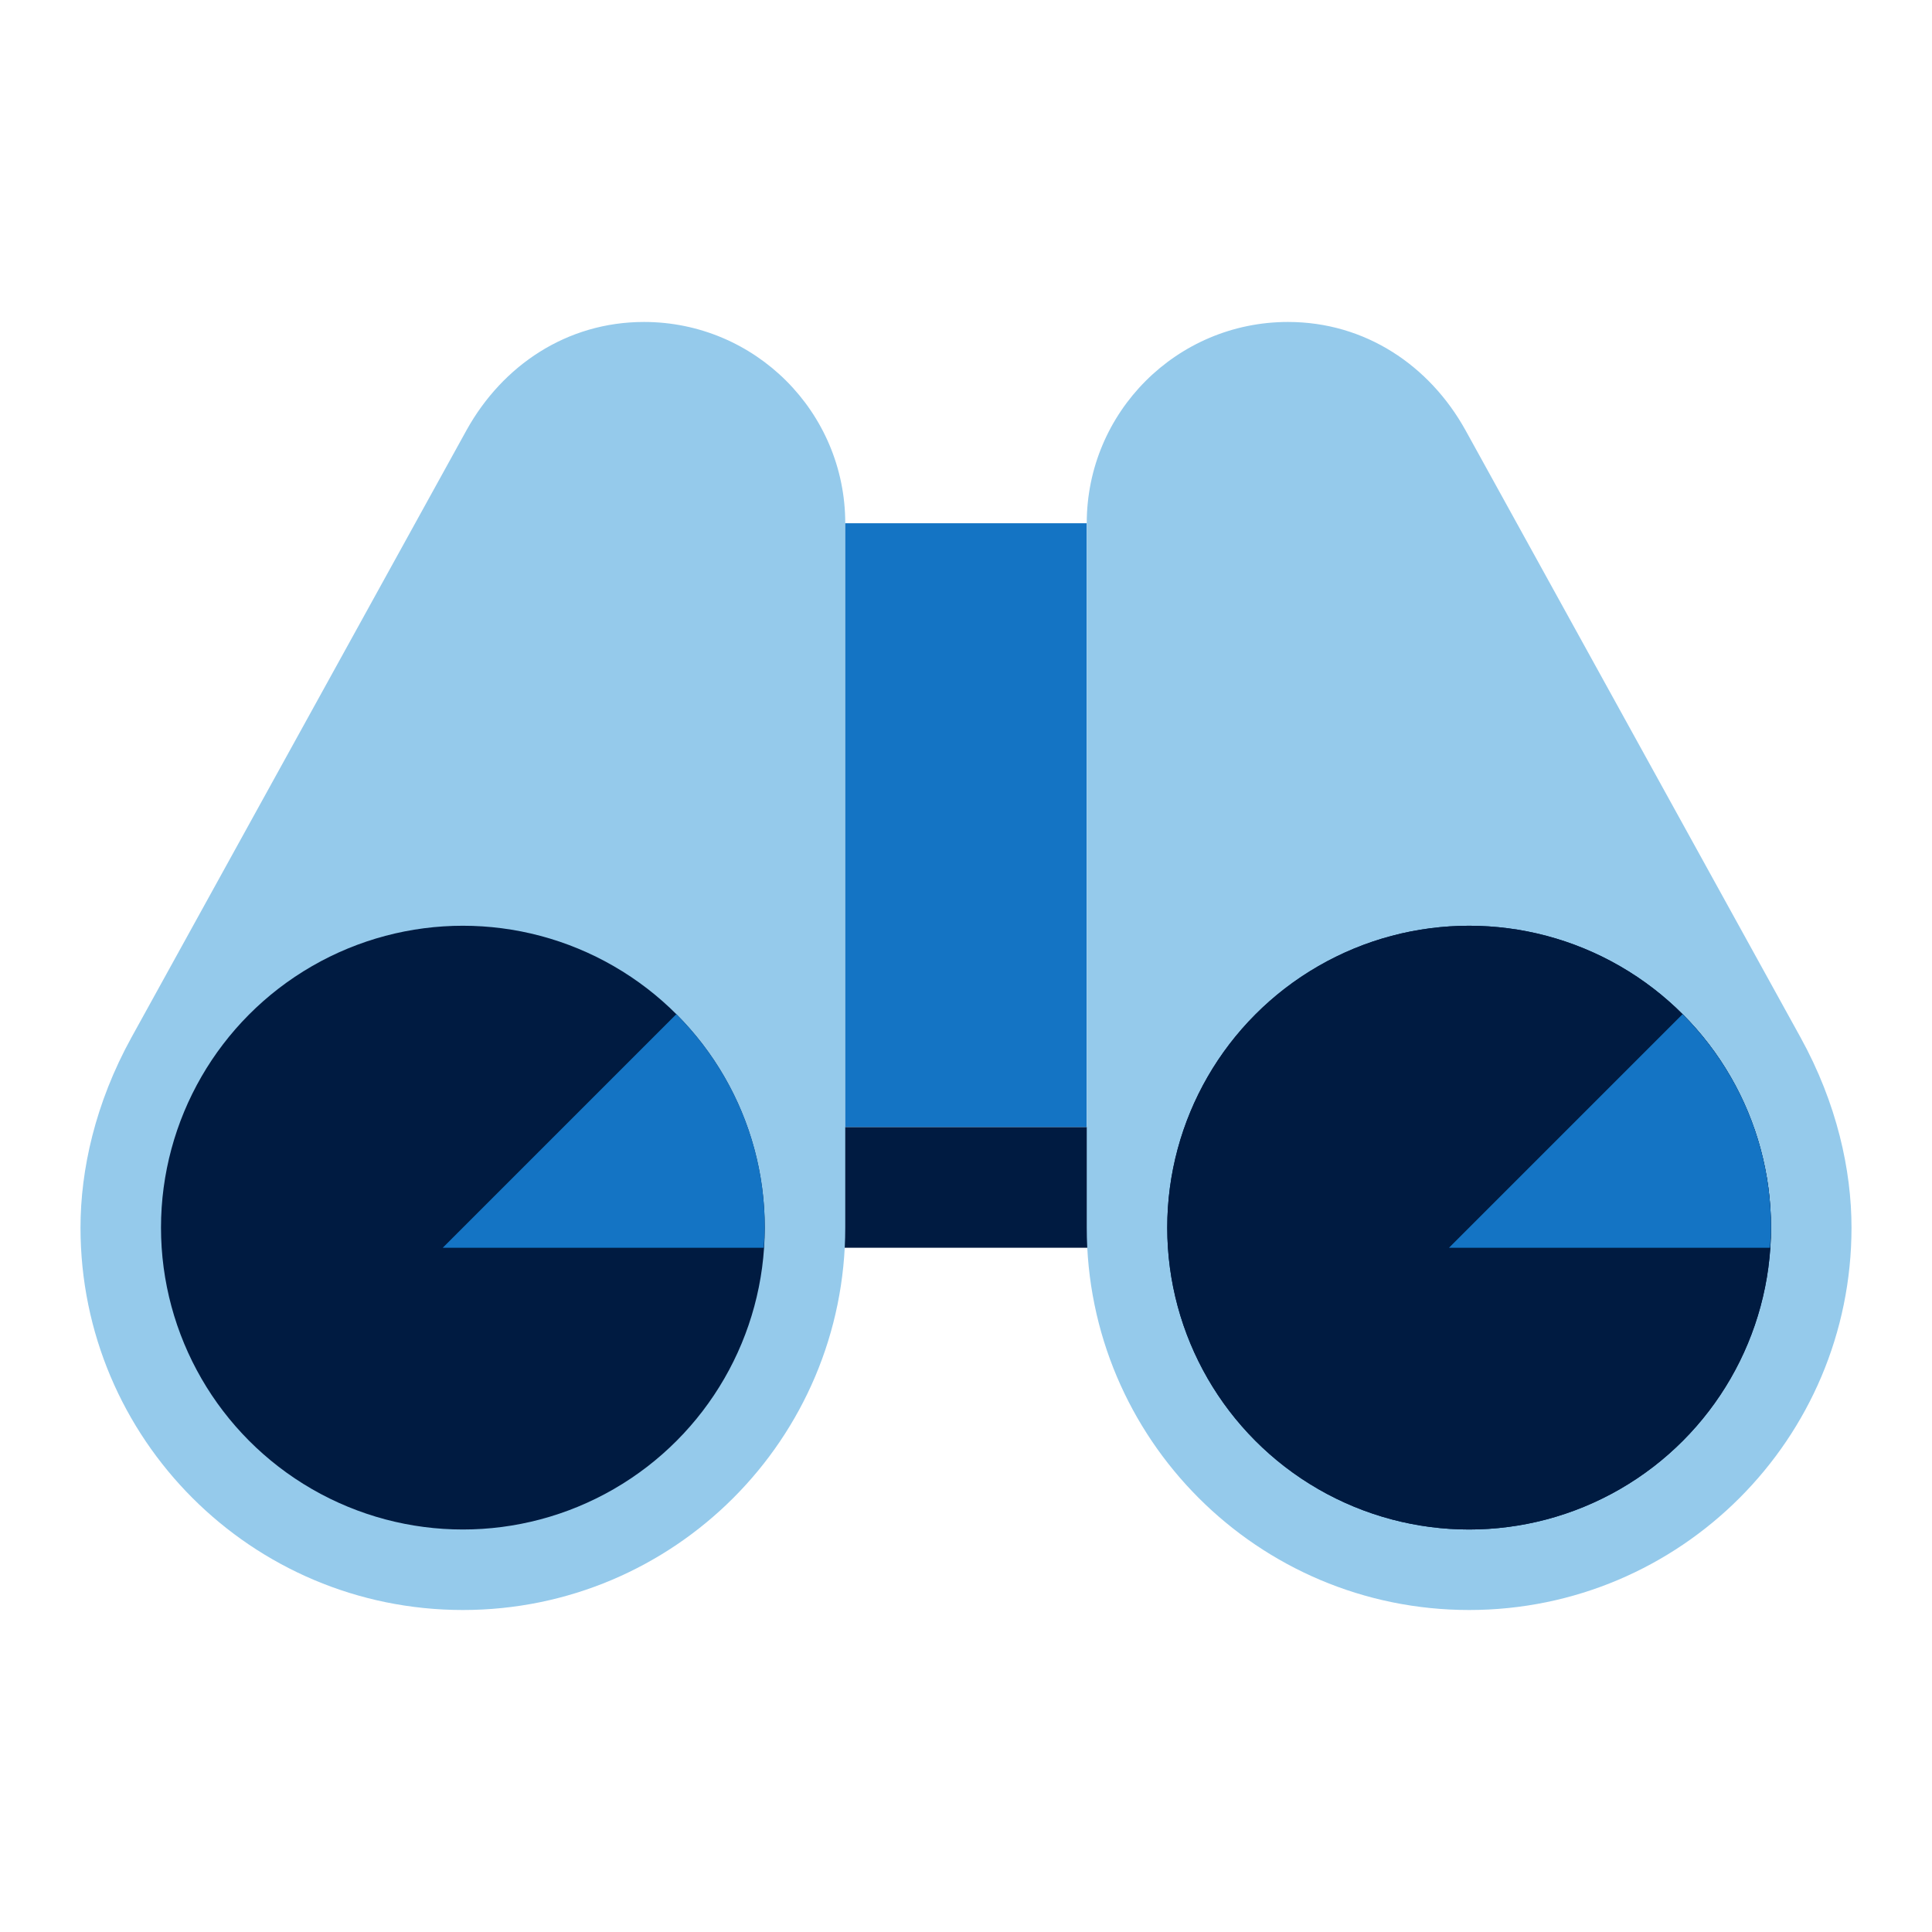 <?xml version="1.0" encoding="UTF-8"?>
<svg xmlns="http://www.w3.org/2000/svg" id="Icon_export" viewBox="0 0 48 48">
  <rect x="20" y="28" width="8" height="3" style="fill:#001b41;"></rect>
  <path d="m21,30.5c0,5.247-4.253,9.5-9.5,9.5S2,35.747,2,30.5c0-1.429.362-3.086,1.267-4.727s8.327-15.091,8.327-15.091c.89-1.6,2.485-2.683,4.406-2.683,2.761,0,5,2.239,5,5v17.5Z" style="fill:#95caeb;"></path>
  <rect x="21" y="13" width="6" height="15" style="fill:#1474c4;"></rect>
  <path d="m27,30.5c0,5.247,4.253,9.5,9.5,9.5s9.5-4.253,9.5-9.5c0-1.429-.362-3.086-1.267-4.727l-8.327-15.091c-.89-1.6-2.485-2.683-4.406-2.683-2.761,0-5,2.239-5,5v17.5Z" style="fill:#95caeb;"></path>
  <circle cx="36.5" cy="30.5" r="7.5" style="fill:#001b41;"></circle>
  <circle cx="11.5" cy="30.5" r="7.5" style="fill:#001b41;"></circle>
  <circle cx="36.5" cy="30.5" r="7.5" style="fill:#001b41;"></circle>
  <path d="m18.975,31c.011-.166.025-.331.025-.5,0-2.071-.839-3.946-2.197-5.303l-5.803,5.803h7.975Z" style="fill:#1474c4;"></path>
  <path d="m43.975,31c.011-.166.025-.331.025-.5,0-2.071-.839-3.946-2.197-5.303l-5.803,5.803h7.975Z" style="fill:#1474c4;"></path>
</svg>
